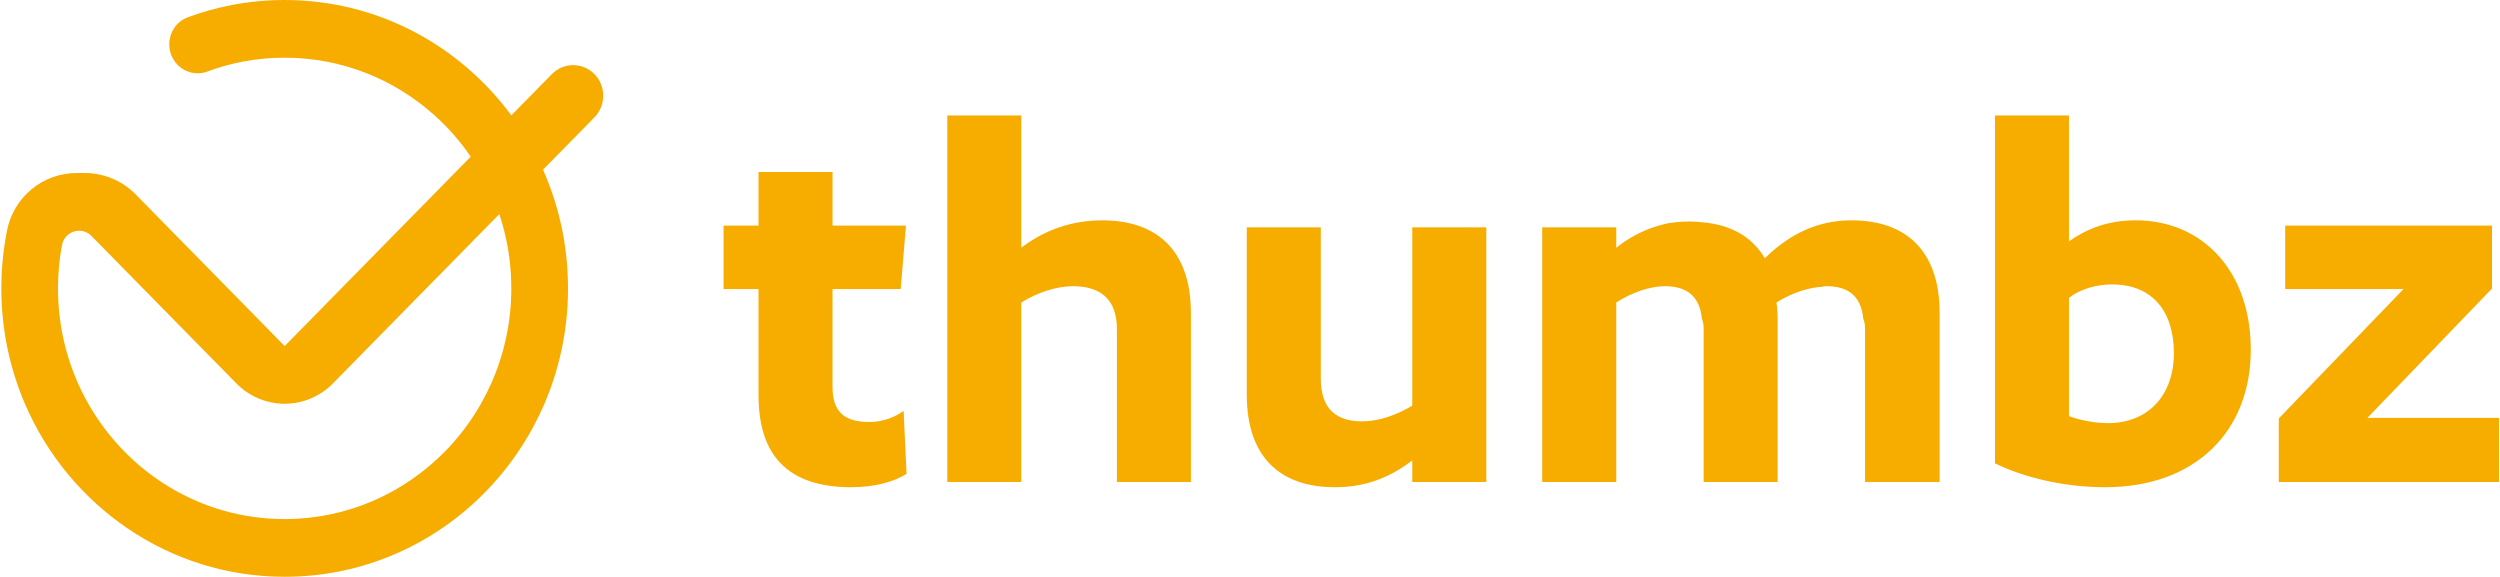 <svg xmlns="http://www.w3.org/2000/svg" width="1335" height="308" viewBox="0 0 1335 308" fill="none"><path d="M317.402 39.554C311.135 33.191 300.978 33.191 294.71 39.554L273.063 61.596H273.052C245.457 24.195 201.501 0 152.003 0C142.538 0 133.255 0.885 124.27 2.579C116.03 4.136 108.005 6.374 100.288 9.23C89.896 13.078 87.018 26.668 94.841 34.619C98.987 38.84 105.169 40.279 110.68 38.221C122.372 33.862 136.218 30.803 152.014 30.803C182.7 30.803 210.71 42.432 232.059 61.596C239.329 68.119 245.82 75.526 251.383 83.648L152.014 184.798L72.458 103.814C65.275 96.513 55.522 92.399 45.375 92.399H40.856C22.992 92.399 7.388 105.072 3.796 122.893C3.775 123 3.753 123.106 3.732 123.202C1.76 133.147 0.716 143.453 0.716 153.995C0.716 175.898 5.203 196.735 13.293 215.601C36.656 269.981 89.981 308 152.024 308C193.806 308 231.622 290.765 259.004 262.904C269.14 252.576 277.838 240.798 284.777 227.922C286.94 223.915 288.923 219.811 290.735 215.601C295.265 205.038 298.665 193.858 300.786 182.218C302.459 173.073 303.322 163.63 303.322 153.995C303.322 143.453 302.278 133.147 300.306 123.202C298.164 112.49 294.934 102.173 290.745 92.399C290.479 91.791 290.223 91.216 289.957 90.63L317.434 62.662H317.424C320.557 59.475 322.124 55.286 322.124 51.108C322.124 46.93 320.568 42.751 317.424 39.554H317.402ZM262.212 204.974C260.582 208.609 258.78 212.158 256.83 215.601C251.522 224.959 245.031 233.529 237.581 241.107C215.667 263.415 185.418 277.186 152.003 277.186C107.205 277.186 68.078 252.416 47.166 215.601C36.848 197.471 30.965 176.431 30.965 153.995C30.965 146.097 31.689 138.38 33.086 130.898C33.512 128.67 34.663 126.73 36.294 125.366C37.925 124.001 40.014 123.202 42.241 123.202C44.725 123.202 47.091 124.204 48.828 125.984L126.188 204.708C129.609 208.193 133.638 210.922 138.03 212.766C142.421 214.62 147.164 215.601 152.003 215.601C161.692 215.601 170.975 211.689 177.818 204.708L266.614 114.334C267.595 117.233 268.458 120.196 269.226 123.202C271.72 133.04 273.042 143.357 273.042 153.995C273.042 172.167 269.162 189.434 262.223 204.974H262.212ZM588.62 117.66C573.08 117.66 558.435 122.328 545.367 132.294V61.649H505.856V257.383H545.367V161.541C553.766 156.254 564.052 152.833 573.08 152.833C587.064 152.833 596.422 159.356 596.422 175.546V257.383H635.933V167.147C635.933 132.923 616.95 117.66 588.63 117.66H588.62ZM464.16 225.343C451.402 225.343 444.57 220.365 444.57 206.659V154.378H480.968L483.782 120.474H444.58V91.834H405.048V120.474H386.385V154.378H405.048V211.007C405.048 242.439 419.991 260.175 454.535 260.175C466.963 260.175 477.249 257.383 484.091 253.034L482.535 219.406C477.856 222.849 471.344 225.343 464.181 225.343H464.16ZM1162.25 121.401C1155.58 118.949 1148.31 117.66 1140.62 117.66C1132.92 117.66 1125.53 118.832 1118.8 121.401C1114.06 123.16 1109.47 125.632 1104.83 128.872V61.649H1065.32V247.427C1080.56 254.888 1102.04 260.175 1124.14 260.175C1172.36 260.175 1201.92 230.299 1201.92 186.738C1201.92 153.504 1185.86 130.109 1162.25 121.401ZM1125.7 225.95C1117.9 225.95 1109.81 224.085 1104.83 222.22V159.047C1110.76 154.378 1119.47 151.884 1127.87 151.884C1149.34 151.884 1160.86 166.22 1160.86 188.603C1160.86 210.986 1147.16 225.95 1125.7 225.95ZM1264.17 223.158L1330.74 154.069V120.474H1220.29V154.378H1283.46L1216.87 223.456V257.383H1334.48V223.158H1264.17ZM1010.14 121.401C1003.89 118.875 996.703 117.66 988.784 117.66C981.462 117.66 974.331 118.832 967.435 121.401C958.834 124.598 950.509 129.96 942.42 137.9C937.666 129.842 930.738 124.396 922.158 121.401C917.809 119.845 913.023 118.928 907.886 118.608C902.279 117.979 896.673 118.289 890.758 119.216C888.146 119.759 885.492 120.474 882.828 121.401C876.23 123.671 869.483 127.188 863.077 132.294V121.401H823.545V257.383H863.077V161.541C871.178 156.254 881.133 152.833 888.903 152.833C900.094 152.833 907.566 157.491 908.824 170.238C909.431 171.805 909.751 173.361 909.751 175.546V257.383H949.262V173.052C949.262 169.013 949.262 165.261 948.633 161.541C956.425 156.563 965.751 153.44 973.223 153.142C973.852 152.833 974.459 152.833 975.408 152.833C986.301 152.833 993.772 157.491 994.998 170.238C995.627 171.805 995.936 173.361 995.936 175.546V257.383H1035.77V167.147C1035.77 142.59 1026.01 127.796 1010.14 121.401ZM754.158 216.614C745.759 221.591 736.422 225.013 727.394 225.013C713.708 225.013 705.31 218.479 705.31 202.31V121.401H665.777V210.709C665.777 244.933 684.461 260.175 712.781 260.175C728.023 260.175 741.101 255.826 754.158 245.861V257.383H793.69V121.401H754.158V216.614Z" fill="#F7AC00"></path></svg>